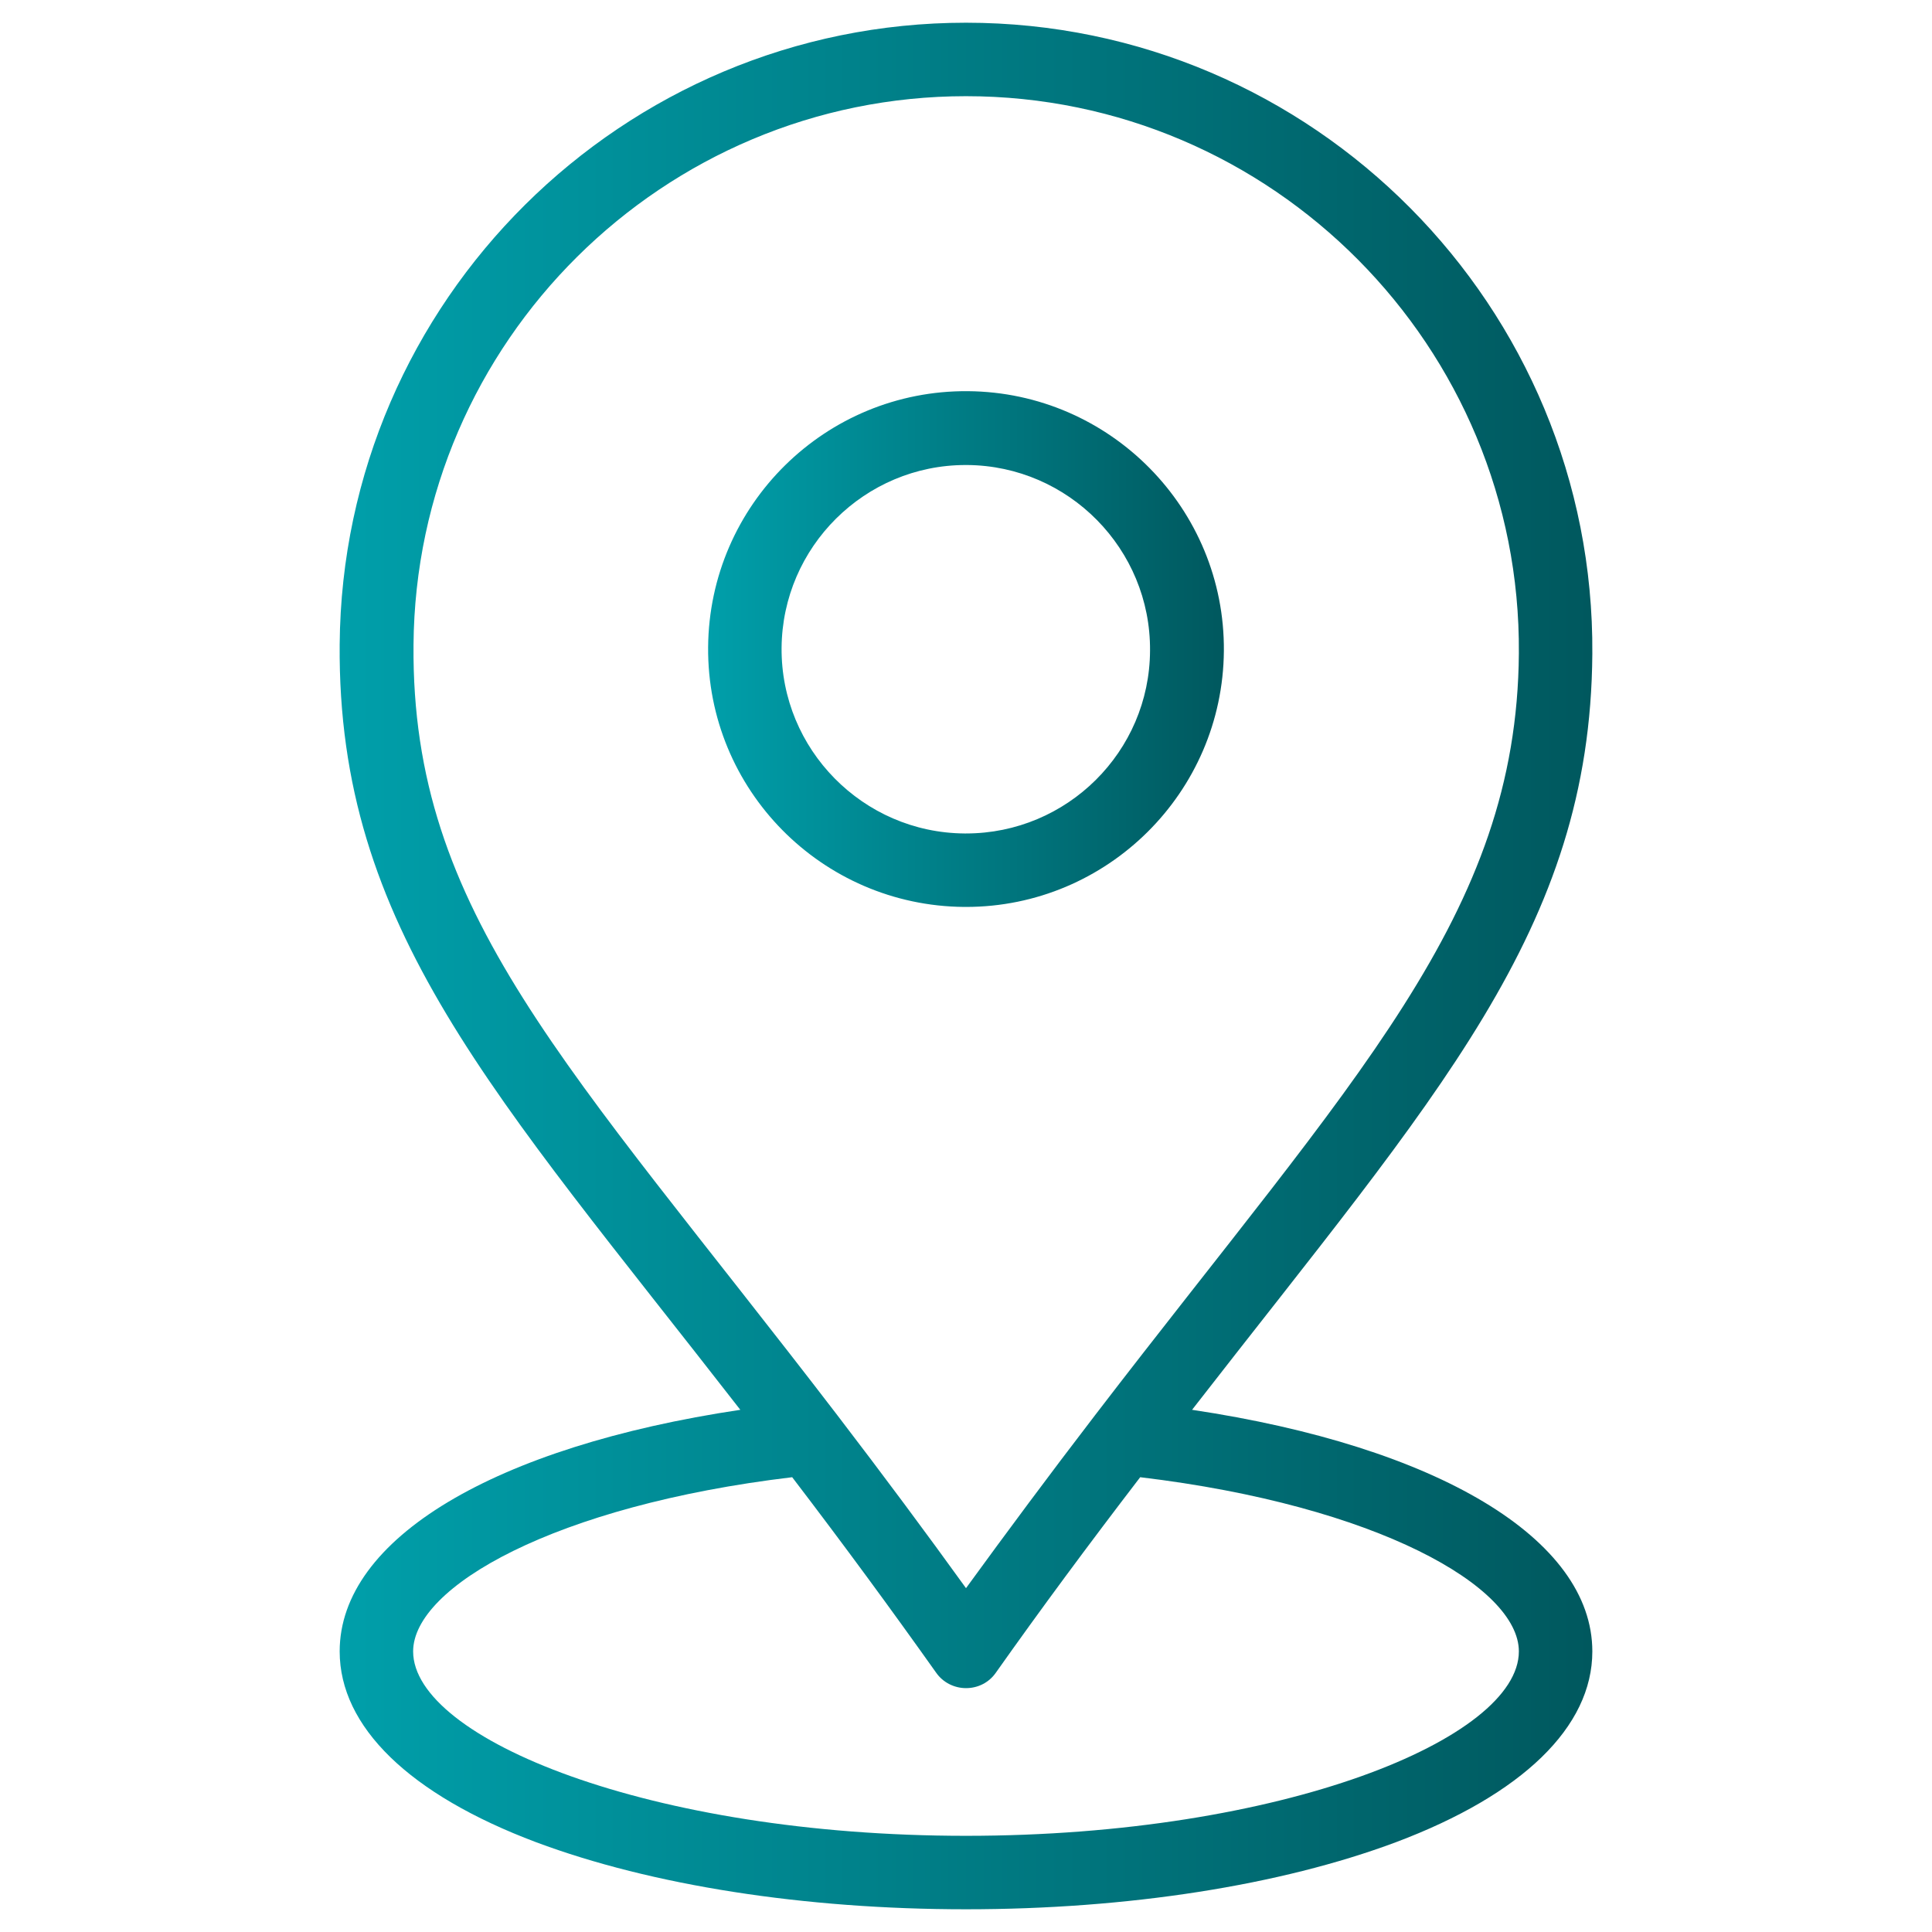 <?xml version="1.0" encoding="UTF-8"?>
<!-- Generator: Adobe Illustrator 25.0.0, SVG Export Plug-In . SVG Version: 6.00 Build 0)  -->
<svg xmlns="http://www.w3.org/2000/svg" xmlns:xlink="http://www.w3.org/1999/xlink" version="1.1" id="Capa_1" x="0px" y="0px" viewBox="0 0 510.2 510.2" style="enable-background:new 0 0 510.2 510.2;" xml:space="preserve">
<style type="text/css">
	.st0{fill:url(#SVGID_1_);}
	.st1{fill:url(#SVGID_2_);}
</style>
<g>
	<g>
		<g>
			<linearGradient id="SVGID_1_" gradientUnits="userSpaceOnUse" x1="187.001" y1="171.436" x2="323.236" y2="171.436">
				<stop offset="0" style="stop-color:#009FAA"></stop>
				<stop offset="1" style="stop-color:#00585E"></stop>
			</linearGradient>
			<path class="st0" d="M255.6,103.3c-37.6-0.3-68.3,30-68.6,67.6c-0.3,37.6,30,68.3,67.6,68.6c0.2,0,0.3,0,0.5,0     c37.3,0,67.8-30.2,68.1-67.6C323.5,134.4,293.2,103.6,255.6,103.3z M255.1,220.1c-0.1,0-0.3,0-0.4,0c-26.8-0.2-48.5-22.2-48.3-49     c0.2-26.7,22-48.3,48.6-48.3c0.1,0,0.3,0,0.4,0c26.8,0.2,48.5,22.2,48.3,49C303.6,198.5,281.8,220.1,255.1,220.1z"></path>
		</g>
	</g>
	<g>
		<g>
			<linearGradient id="SVGID_2_" gradientUnits="userSpaceOnUse" x1="89.69" y1="255.118" x2="420.546" y2="255.118">
				<stop offset="0" style="stop-color:#009FAA"></stop>
				<stop offset="1" style="stop-color:#00585E"></stop>
			</linearGradient>
			<path class="st1" d="M314.8,372.3C379.5,289,420,245.6,420.5,172.7C421.2,81,346.8,6,255.1,6C164.5,6,90.4,79.4,89.7,170.2     c-0.6,74.9,40.6,118.2,105.8,202.1c-64.8,9.7-105.8,34-105.8,63.8c0,19.9,18.4,37.8,51.9,50.4c30.5,11.4,70.8,17.7,113.5,17.7     s83-6.3,113.5-17.7c33.5-12.6,51.9-30.5,51.9-50.4C420.5,406.4,379.6,382,314.8,372.3z M109.2,170.3     c0.6-80.1,66-144.9,145.9-144.9c80.9,0,146.6,66.2,146,147.1c-0.5,69.2-43.4,111.9-111.9,201.2c-12.2,15.9-23.4,31-34.1,45.7     c-10.6-14.7-21.6-29.5-34-45.7C149.8,280.7,108.6,241.2,109.2,170.3z M255.1,484.8c-83.5,0-146-25.7-146-48.7     c0-17,37.3-38.5,100.1-46c13.9,18.2,26,34.7,38,51.6c1.8,2.6,4.8,4.1,7.9,4.1c0,0,0,0,0,0c3.2,0,6.1-1.5,7.9-4.1     c11.8-16.7,24.3-33.6,38.1-51.6c62.7,7.5,100,29,100,46C401.1,459.1,338.7,484.8,255.1,484.8z"></path>
		</g>
	</g>
</g>
</svg>
